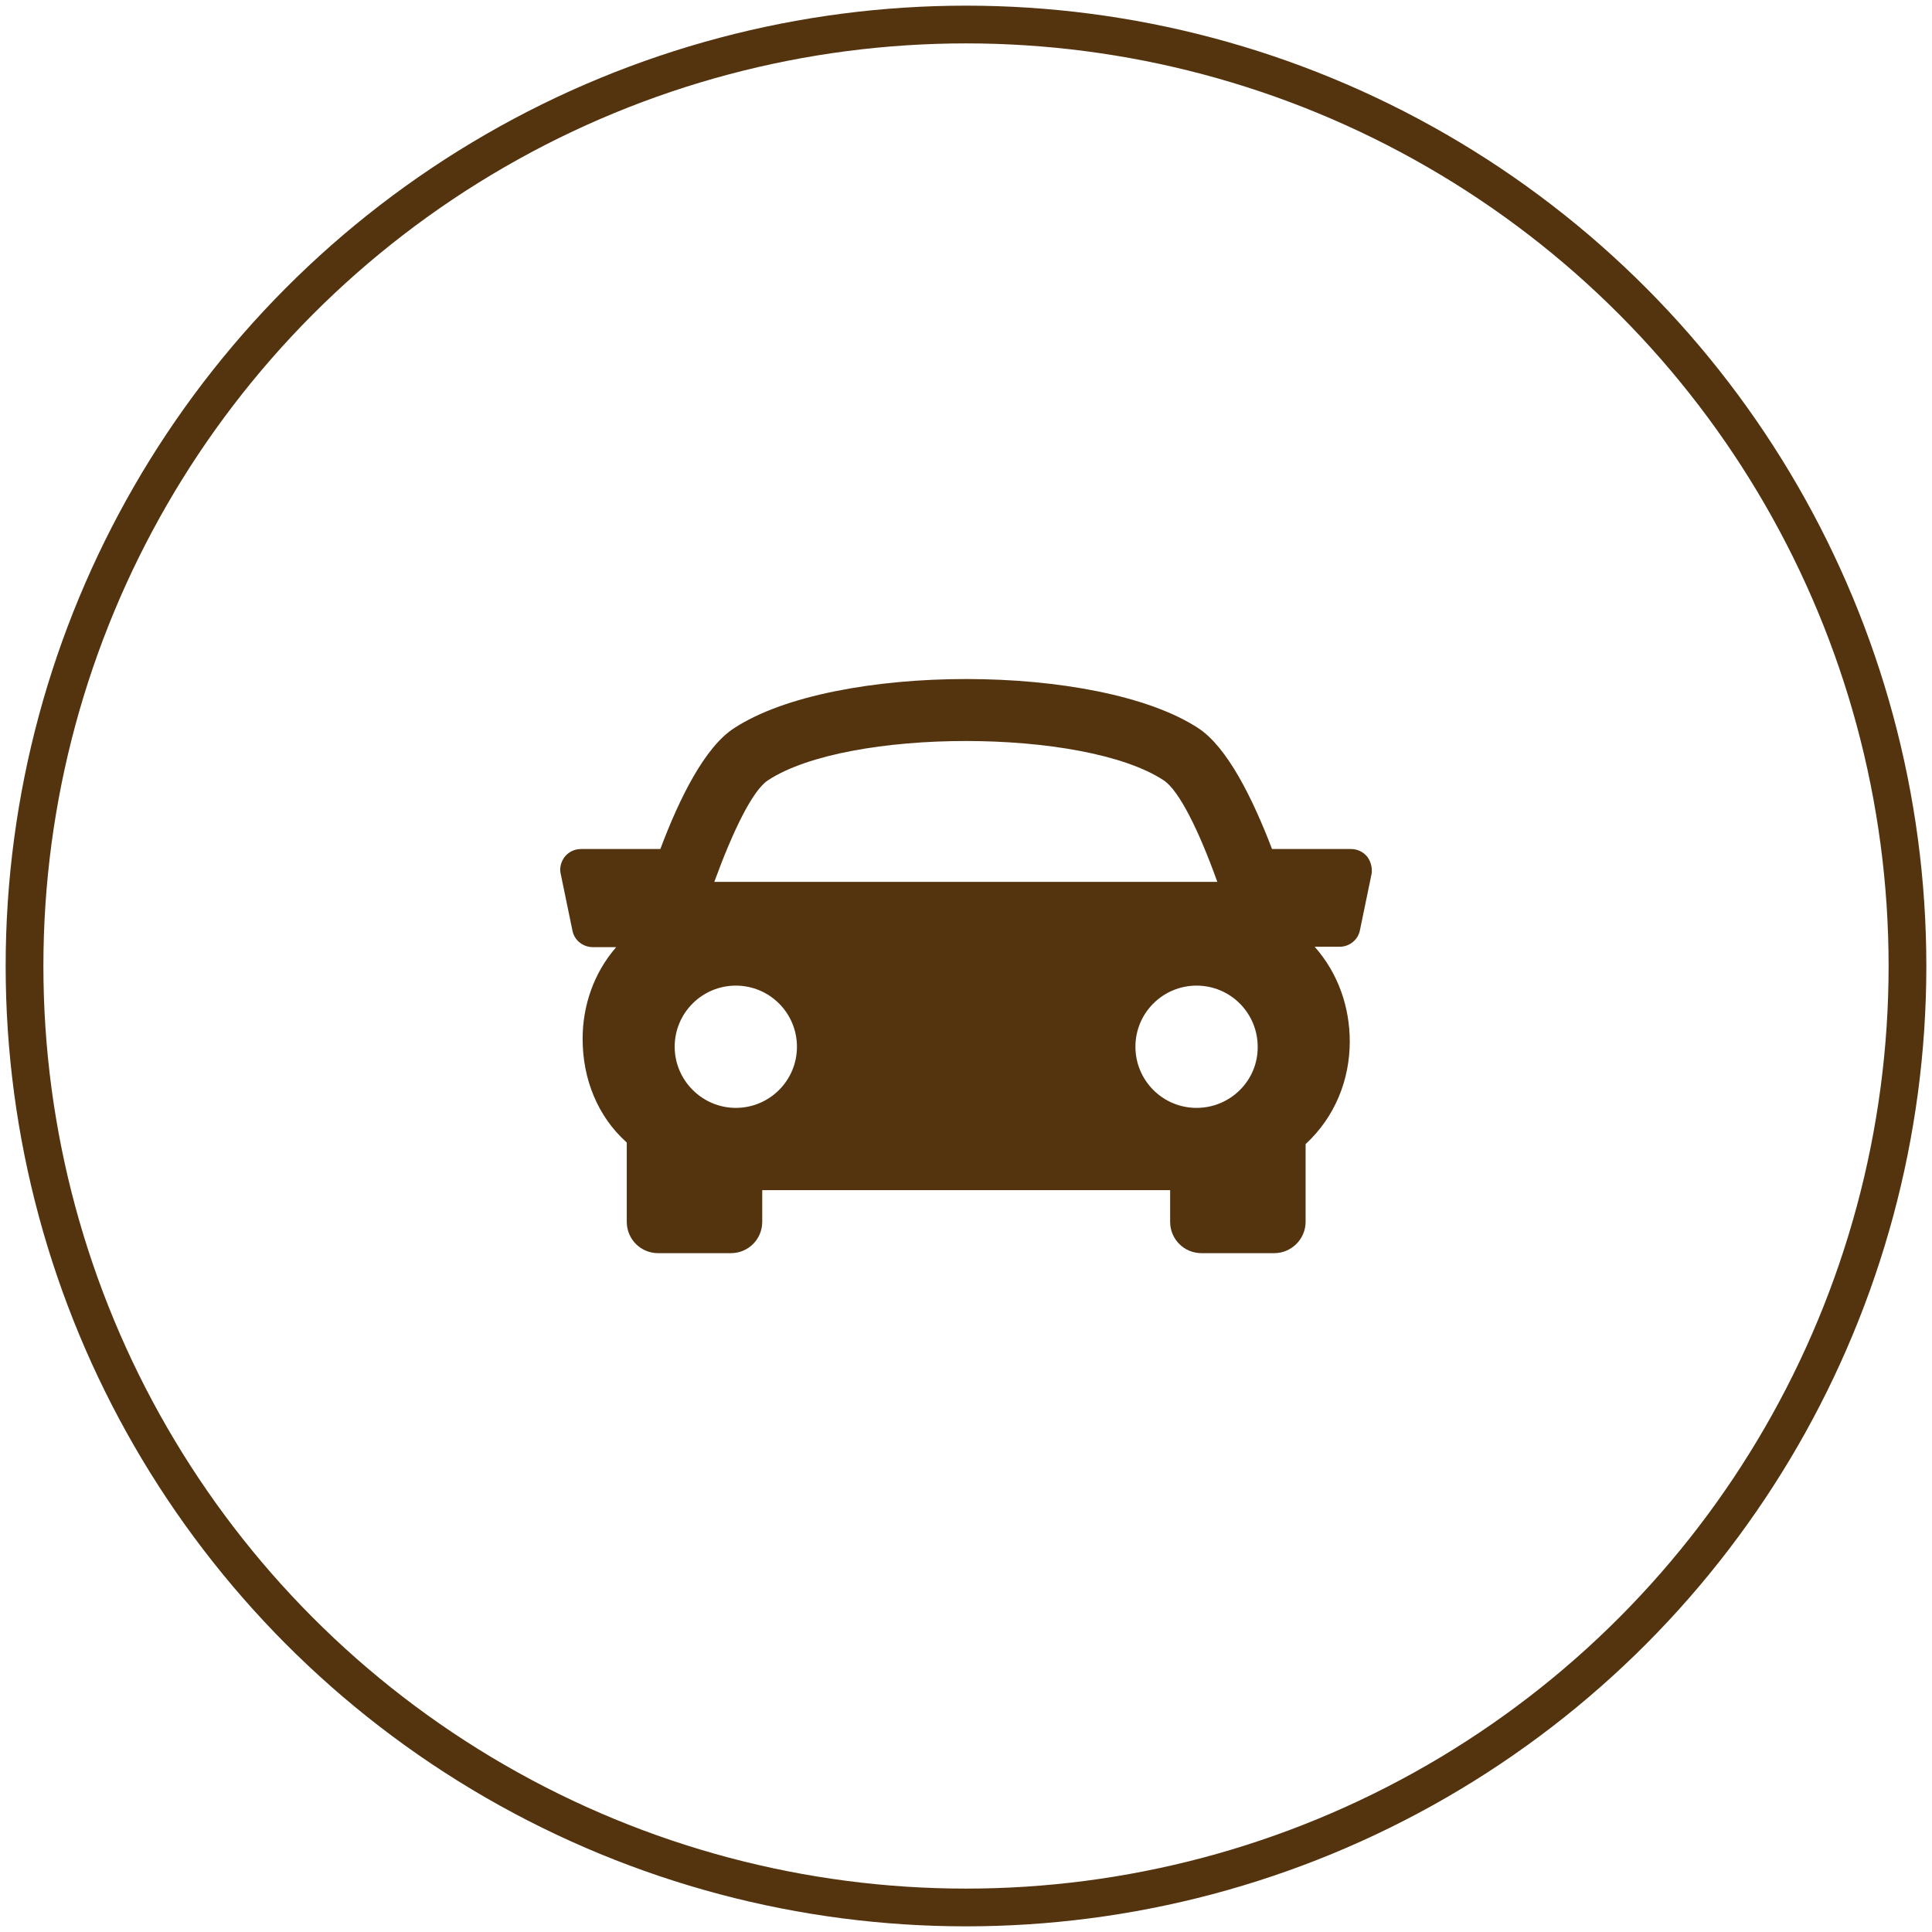 <?xml version="1.0" encoding="utf-8"?>
<!-- Generator: Adobe Illustrator 22.1.0, SVG Export Plug-In . SVG Version: 6.00 Build 0)  -->
<svg version="1.1" id="Capa_1" xmlns="http://www.w3.org/2000/svg" xmlns:xlink="http://www.w3.org/1999/xlink" x="0px" y="0px"
	 viewBox="0 0 512 512" style="enable-background:new 0 0 512 512;" xml:space="preserve">
<style type="text/css">
	.st0{fill:none;stroke:#54340F;stroke-width:10;stroke-miterlimit:10;}
	.st1{fill:#54340F;}
</style>
<circle class="st0" cx="256" cy="256" r="249.5"/>
<g>
	<g>
		<path class="st1" d="M362.3,227c-1.1-1.3-2.6-2-4.3-2h-20.9c-5.2-13.6-11.9-27-19.5-32c-26.5-17.4-96.6-17.4-123.1,0
			c-7.7,5-14.4,18.4-19.5,32H154c-1.7,0-3.2,0.7-4.3,2c-1,1.3-1.5,3-1.1,4.6l3.1,15c0.5,2.6,2.8,4.4,5.4,4.4h6.2
			c-6,6.9-8.9,15.6-8.9,24.3c0,10.7,4,20.5,11.5,27.3c0.1,0.1,0.2,0.1,0.2,0.2v21c0,4.6,3.7,8.3,8.3,8.3h19.3c4.6,0,8.3-3.7,8.3-8.3
			v-8.4h108.1v8.4c0,4.6,3.7,8.3,8.3,8.3h19.3c4.5,0,8.3-3.7,8.3-8.3v-20.6c7.9-7.3,11.7-17.2,11.7-27.2c0-9-3-18-9.3-25.1h6.6
			c2.6,0,4.9-1.8,5.4-4.4l3.1-15C363.7,230,363.3,228.3,362.3,227z M203.5,206.8c21.1-13.9,83.8-13.9,104.9,0
			c4.1,2.7,9.4,13.5,14.2,26.9H189.3C194.2,220.3,199.4,209.5,203.5,206.8z M178.8,277.4c0-9,7.3-16.2,16.2-16.2
			c9,0,16.2,7.3,16.2,16.2c0,9-7.3,16.2-16.2,16.2C186.1,293.6,178.8,286.3,178.8,277.4z M317.1,293.6c-9,0-16.2-7.3-16.2-16.2
			c0-9,7.3-16.2,16.2-16.2c9,0,16.2,7.3,16.2,16.2C333.4,286.3,326.1,293.6,317.1,293.6z"/>
	</g>
</g>
</svg>
